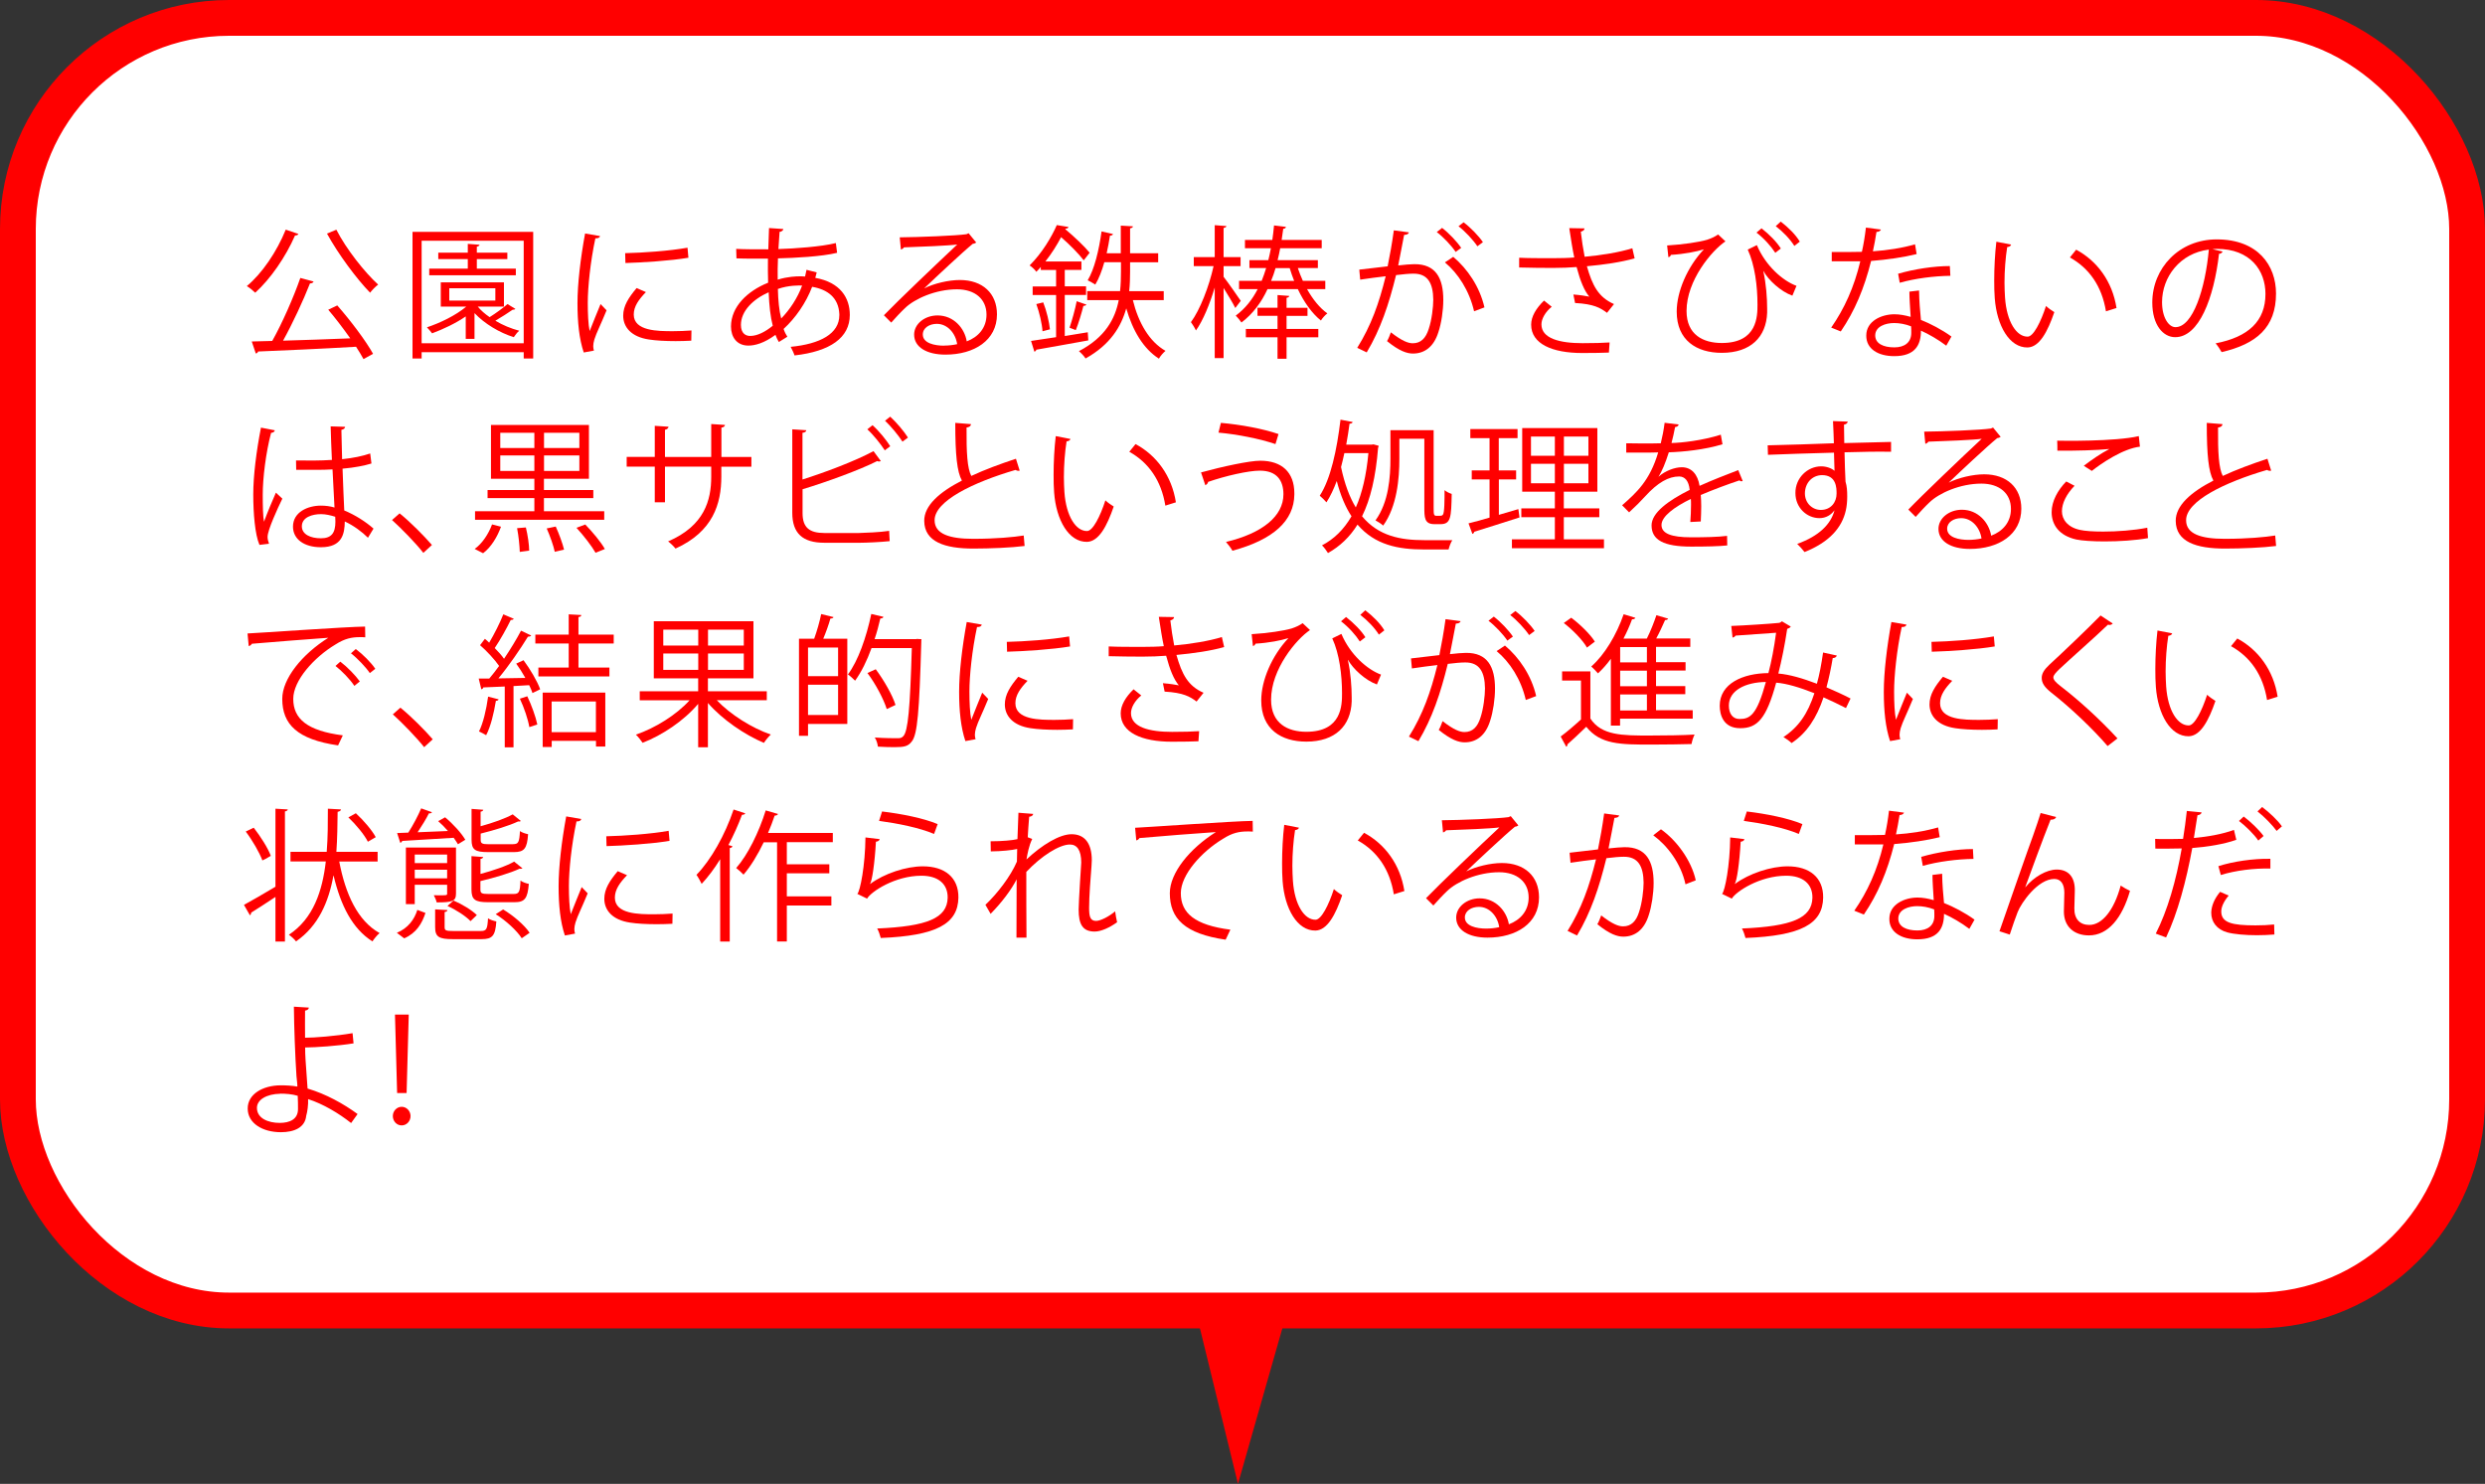 <?xml version="1.0" encoding="UTF-8"?><svg xmlns="http://www.w3.org/2000/svg" width="277.77" height="165.87" viewBox="0 0 277.77 165.87"><rect x="0" y="0" width="277.77" height="165.87" fill="#333333" stroke="none"/><defs><style>.e{fill:red;}.f{fill:#fff;stroke:red;stroke-miterlimit:10;stroke-width:4px;}</style></defs><g id="a"/><g id="b"><g id="c"><g id="d"><g><rect class="f" x="2" y="2" width="273.77" height="144.49" rx="23.6" ry="23.6"/><polygon class="e" points="134.04 148.13 138.38 165.87 143.44 148.13 134.04 148.13"/></g><g><path class="e" d="M33.35,26.16c-.05,.11-.18,.16-.37,.16-1.06,2.42-2.74,4.85-4.45,6.4-.22-.22-.66-.58-.94-.74,1.71-1.42,3.36-3.86,4.35-6.31l1.41,.48Zm1.7,5.31c-.05,.13-.19,.21-.4,.21-.75,1.91-1.94,4.47-3.01,6.4,2.26-.06,4.93-.16,7.51-.26-.77-1.09-1.66-2.26-2.46-3.2l1.01-.48c1.49,1.7,3.19,3.95,4,5.41l-1.07,.59c-.21-.4-.5-.86-.83-1.38-4.02,.24-8.29,.42-10.95,.53-.03,.13-.14,.21-.26,.22l-.45-1.34,2.29-.06c1.12-1.99,2.4-4.91,3.14-7.04l1.49,.4Zm2.55-5.79c1.1,2.16,3.17,4.77,4.67,6.13-.29,.22-.69,.62-.9,.91-1.5-1.54-3.57-4.32-4.82-6.61l1.04-.43Z"/><path class="e" d="M46.11,25.92h13.49v14.15h-1.06v-.7h-11.41v.7h-1.02v-14.15Zm1.02,12.45h11.41v-11.46h-11.41v11.46Zm6.27-4.1c.35,.42,.8,.82,1.33,1.18,.69-.43,1.52-1.04,2-1.46l.88,.54c-.05,.06-.16,.1-.32,.1-.5,.35-1.25,.83-1.92,1.22,.83,.5,1.76,.88,2.67,1.12-.21,.16-.46,.5-.61,.72-1.6-.5-3.28-1.51-4.39-2.69v2.88h-.98v-2.51c-1.12,.77-2.5,1.42-3.76,1.89-.13-.18-.42-.51-.58-.67,1.5-.5,3.22-1.33,4.4-2.32h-2.85v-2.71h7.06v2.71h-2.95Zm4.26-4.24v.74h-9.68v-.74h4.31v-1.07h-3.3v-.72h3.3v-.98l1.31,.1c-.02,.1-.1,.18-.3,.21v.67h3.41v.72h-3.41v1.07h4.37Zm-7.44,2.19v1.38h5.15v-1.38h-5.15Z"/><path class="e" d="M67.08,26.38c-.05,.18-.21,.27-.53,.26-.56,2.61-.85,5.47-.85,7.2,0,1.2,.05,2.42,.21,3.17,.3-.78,.99-2.46,1.22-3.02l.67,.7c-.66,1.62-1.14,2.53-1.36,3.25-.08,.27-.13,.53-.13,.75,0,.18,.03,.34,.08,.5l-1.14,.21c-.51-1.52-.7-3.38-.7-5.51s.34-5.03,.85-7.79l1.68,.29Zm10.2,11.7c-.58,.03-1.17,.05-1.76,.05-1.14,0-2.21-.06-2.98-.18-1.97-.29-2.88-1.38-2.88-2.66,0-1.1,.61-2.03,1.5-3.09l1.04,.45c-.8,.83-1.36,1.6-1.36,2.51,0,1.86,2.72,1.86,4.39,1.86,.67,0,1.39-.03,2.06-.08l-.02,1.14Zm-7.41-9.78c2.06-.05,4.85-.24,6.98-.61l.1,1.12c-1.98,.34-5.2,.54-7.04,.59l-.03-1.1Z"/><path class="e" d="M91.29,30.45c-.05,.21-.1,.42-.16,.61,2.82,.5,3.86,2.26,3.86,4.14,0,2.54-2.18,4.08-6.18,4.53-.06-.22-.29-.7-.43-.96,3.31-.32,5.44-1.47,5.44-3.54v-.11c-.08-1.86-1.33-2.77-3.04-3.06-.69,1.81-1.86,3.49-3.19,4.71,.11,.34,.26,.62,.42,.87l-.95,.59c-.14-.22-.27-.5-.38-.8-1.28,.94-2.3,1.2-3.03,1.2-1.28,0-1.94-.94-1.94-2.13,0-2.21,1.83-3.97,4.15-4.9-.03-.83-.03-1.74-.02-2.69-2.71,0-2.99,0-3.52-.03l-.03-1.06c.82,.05,2.21,.05,3.59,.05,.02-.74,.05-1.63,.08-2.38l1.6,.11c-.02,.16-.18,.29-.42,.32-.05,.59-.08,1.33-.13,1.92,1.75-.05,4.8-.26,6.42-.67l.14,1.09c-1.7,.42-4.79,.58-6.61,.62-.03,.83-.05,1.63-.03,2.38,1.12-.35,2.13-.37,2.4-.37,.24,0,.45,0,.66,.02,.06-.26,.11-.5,.16-.75l1.14,.29Zm-4.91,5.97c-.26-.99-.4-2.26-.46-3.75-1.74,.77-3.1,2.1-3.1,3.65,0,.94,.53,1.26,1.1,1.23,.75-.02,1.62-.45,2.46-1.14Zm3.28-4.5c-.26-.02-1.5-.05-2.71,.38,.03,1.3,.14,2.4,.37,3.3,.96-.98,1.82-2.27,2.34-3.68Z"/><path class="e" d="M103.32,32.23c1.06-.54,2.71-.93,3.97-.93,2.54,0,4.15,1.49,4.15,3.84,0,2.9-2.54,4.5-5.76,4.5-2.08,0-3.5-.83-3.5-2.24,0-1.18,1.17-2.14,2.62-2.14,1.81,0,3.03,1.44,3.26,2.9,1.28-.48,2.21-1.5,2.21-2.99,0-1.73-1.28-2.83-3.3-2.83-2.4,0-4.75,1.07-5.81,2.1-.48,.45-1.1,1.12-1.54,1.62l-.82-.82c1.44-1.5,6.02-5.87,8.2-7.91-.93,.13-4.13,.26-5.96,.32-.05,.11-.21,.21-.34,.24l-.13-1.36c2.16-.02,6.29-.18,7.46-.35l.24-.11,.85,1.04c-.08,.06-.22,.13-.38,.14-1.14,.93-4.18,3.78-5.43,4.98v.02Zm2.21,6.4c.48,0,1.04-.06,1.46-.16-.18-1.23-1.09-2.27-2.27-2.27-.83,0-1.57,.45-1.57,1.19,0,.98,1.33,1.25,2.38,1.25Z"/><path class="e" d="M119.03,37.56c.83-.14,1.7-.27,2.56-.42l.06,.91c-2.14,.4-4.4,.78-5.81,1.04-.02,.11-.11,.19-.22,.22l-.37-1.2,2.8-.42v-4.71h-2.62v-.96h2.62v-1.84h-1.71v-.34c-.16,.19-.32,.37-.5,.54-.16-.24-.51-.56-.75-.71,1.39-1.38,2.45-3.17,3.04-4.51l1.3,.21c-.02,.11-.11,.19-.32,.19l-.03,.06c.99,.83,2.15,1.92,2.72,2.63l-.66,.85c-.53-.7-1.57-1.76-2.53-2.59-.46,.87-1.04,1.81-1.76,2.72h4.03v.94h-1.86v1.84h2.38v.96h-2.38v4.56Zm-2.5-.53c-.05-.82-.34-2.07-.69-3.04l.77-.19c.38,.96,.67,2.21,.75,3.01l-.83,.22Zm4.91-2.98c-.05,.08-.16,.14-.34,.14-.19,.77-.54,1.95-.85,2.71l-.7-.27c.27-.78,.64-2.1,.8-2.96l1.09,.38Zm8.66-.5h-3.47c.62,2.53,1.84,4.64,3.65,5.67-.24,.19-.58,.58-.74,.87-1.75-1.12-2.93-3.14-3.65-5.62-.56,2.03-1.79,4.07-4.55,5.6-.14-.24-.5-.62-.74-.82,2.95-1.54,4.05-3.63,4.45-5.7h-3.52v-1.01h3.67c.08-.75,.1-1.5,.1-2.19v-1.04h-1.86c-.27,.96-.61,1.84-1.01,2.5-.21-.14-.59-.35-.85-.48,.75-1.23,1.26-3.36,1.55-5.46l1.28,.29c-.03,.11-.14,.18-.34,.18-.1,.66-.22,1.31-.37,1.97h1.58v-3.09l1.36,.08c-.02,.11-.1,.19-.32,.22v2.79h3.14v1.01h-3.14v1.04c0,.71-.02,1.44-.1,2.19h3.86v1.01Z"/><path class="e" d="M136.77,30.94c.45,.56,1.63,2.26,1.92,2.69l-.61,.8c-.24-.5-.83-1.47-1.31-2.24v7.84h-.99v-7.89c-.56,1.87-1.31,3.7-2.1,4.8-.13-.29-.38-.69-.56-.93,1.01-1.36,2.03-3.99,2.53-6.26h-2.21v-1.01h2.34v-3.57l1.31,.1c-.02,.1-.11,.18-.32,.21v3.26h1.9v1.01h-1.9v1.18Zm11.36,1.38h-2.03c.64,1.14,1.42,2.11,2.27,2.71-.24,.18-.56,.53-.72,.8-.99-.79-1.89-2.05-2.58-3.51h-3.39c-.67,1.46-1.62,2.75-2.91,3.73-.14-.22-.45-.58-.64-.77,1.06-.78,1.86-1.81,2.45-2.96h-2.08v-.93h2.53c.19-.46,.35-.95,.5-1.43h-1.87v-.88h2.11c.11-.43,.21-.88,.29-1.33h-2.9v-.93h3.06c.08-.54,.14-1.09,.19-1.62l1.33,.16c-.02,.13-.13,.21-.3,.21-.05,.42-.11,.83-.18,1.25h4.48v.93h-4.64c-.08,.45-.18,.88-.29,1.33h4.5v.88h-2.24c.16,.48,.35,.96,.56,1.43h2.51v.93Zm-4.32,2.98v1.47h3.55v.93h-3.55v2.4h-1.01v-2.4h-3.54v-.93h3.54v-1.47h-2.24v-.9h2.24v-1.42l1.31,.1c-.02,.11-.1,.18-.3,.21v1.12h2.34v.9h-2.34Zm-1.23-5.33c-.14,.48-.3,.96-.5,1.43h2.58c-.19-.46-.35-.95-.5-1.43h-1.58Z"/><path class="e" d="M157.48,25.97c-.03,.19-.22,.27-.53,.29-.18,.9-.46,2.45-.66,3.41,.72-.08,1.38-.14,1.78-.14,2.43-.03,3.26,1.58,3.26,3.99,0,1.2-.22,2.62-.54,3.58-.5,1.63-1.52,2.42-2.85,2.42-.66,0-1.52-.27-2.9-1.39,.18-.29,.3-.64,.43-.98,1.28,.99,1.95,1.22,2.45,1.22,.91,0,1.46-.58,1.78-1.6,.34-.99,.51-2.46,.51-3.28-.02-1.82-.61-2.91-2.21-2.9-.48,0-1.14,.06-1.95,.16-.8,3.26-1.74,6.07-3.28,8.64l-1.06-.51c1.55-2.48,2.43-4.96,3.18-8-.82,.1-1.98,.24-2.85,.38l-.1-1.12c.79-.1,2.1-.24,3.17-.37,.24-1.17,.5-2.61,.69-4.02l1.66,.22Zm3.71-.5c.77,.59,1.68,1.55,2.14,2.24l-.62,.45c-.45-.69-1.41-1.7-2.11-2.22l.59-.46Zm3.58,9.32c-.53-2.3-1.79-4.24-3.26-5.46l.93-.62c1.58,1.33,2.96,3.33,3.49,5.65l-1.15,.43Zm-1.17-9.94c.78,.58,1.7,1.54,2.16,2.22l-.62,.46c-.45-.69-1.41-1.71-2.11-2.24l.58-.45Z"/><path class="e" d="M182.71,28.88c-1.46,.42-3.41,.71-5.33,.88,.62,2.18,1.3,3.47,3.03,4.23l-.78,.98c-.74-.56-1.49-.99-3.57-1.1l-.19-.95c.78,.06,1.38,.16,1.78,.24-.56-.67-.99-1.7-1.42-3.31-.72,.06-1.7,.1-2.66,.1-1.04,0-2.74-.02-3.76-.05v-1.09c.96,.05,2.32,.05,3.78,.05,.82,0,1.75-.02,2.38-.08-.19-.87-.37-2.05-.56-3.28l1.71,.03c-.02,.19-.16,.3-.42,.37,.1,.91,.26,1.92,.43,2.8,1.84-.16,3.92-.5,5.33-.95l.26,1.14Zm-2.87,10.53c-.77,.03-1.58,.05-2.98,.05-3.35,0-5.71-1.02-5.71-3.17,0-.91,.56-1.84,1.44-2.69l.86,.69c-.72,.58-1.15,1.36-1.15,1.97,0,1.58,2.05,2.1,4.59,2.1,1.39,0,2.21-.03,3.03-.08l-.08,1.14Z"/><path class="e" d="M186.34,27.44c1.81-.11,3.62-.38,4.48-.64,.54-.18,.86-.34,1.23-.59l.82,.77c-1.52,1.01-4.35,4.37-4.35,7.78,0,2.67,1.87,3.58,3.94,3.58,3.99,0,3.99-3.01,3.99-4.31,0-2.02-.29-4.4-1.09-6.13l1.02-.5c.98,2.32,2.91,4,4.43,4.55l-.46,1.1c-1.28-.45-2.69-1.74-3.23-2.75h-.02c.32,1.44,.43,3.01,.43,4.21v.45c-.1,2.71-1.84,4.48-5.07,4.48-2.8,0-5.04-1.38-5.04-4.61,0-2.21,1.17-4.98,3.04-6.96-.83,.26-2.18,.53-3.68,.62-.05,.13-.14,.24-.29,.26l-.14-1.31Zm12.1,.82c-.45-.7-1.26-1.62-2.1-2.26l.56-.48c.88,.69,1.7,1.52,2.16,2.26l-.62,.48Zm2.13-.77c-.48-.77-1.26-1.58-2.08-2.21l.56-.51c.9,.7,1.66,1.46,2.13,2.24l-.61,.48Z"/><path class="e" d="M210.25,25.66c-.05,.13-.21,.26-.5,.27-.11,.71-.26,1.54-.4,2.16,1.57-.1,3.31-.37,4.71-.78l.18,1.09c-1.49,.37-3.25,.62-5.09,.77-.77,3.07-1.82,5.57-3.39,7.88l-1.07-.43c1.46-2.1,2.56-4.5,3.25-7.41h-3.19v-1.04h1.9c.5,0,1.01-.02,1.47-.02,.19-.85,.34-1.76,.45-2.71l1.68,.22Zm4.26,6.82c.02,1.3,.11,2.18,.21,3.28,1.02,.4,2.35,1.09,3.41,1.86l-.58,1.02c-.88-.67-1.97-1.3-2.83-1.68,0,1.6-.64,2.85-2.99,2.85-1.78,0-3.14-.8-3.12-2.31,0-1.6,1.68-2.37,3.15-2.37,.58,0,1.17,.11,1.81,.29-.06-1.02-.14-2.06-.14-2.82l1.09-.13Zm-.88,4c-.66-.26-1.33-.37-1.91-.37-.96,0-2.1,.38-2.11,1.38,0,.91,.9,1.34,2.14,1.34,1.15,0,1.89-.56,1.89-1.62,0-.26,0-.5-.02-.74Zm4.39-5.65c-1.81,.02-4,.3-5.67,.78l-.18-1.01c1.83-.53,4.03-.86,5.78-.86l.06,1.09Z"/><path class="e" d="M224.79,27.36c-.03,.14-.21,.24-.43,.26-.19,1.2-.3,2.64-.3,3.98,0,.59,.03,1.17,.06,1.68,.19,2.72,1.3,4.37,2.53,4.35,.64,0,1.47-1.63,2.05-3.43,.22,.22,.66,.53,.93,.69-.74,2.16-1.66,3.92-2.99,3.95-2.03,.03-3.44-2.43-3.67-5.51-.05-.61-.06-1.28-.06-2,0-1.41,.08-2.95,.24-4.31l1.65,.32Zm10.61,7.44c-.45-2.8-1.87-4.82-4.03-6.02l.7-.87c2.34,1.25,4.05,3.55,4.51,6.52l-1.18,.37Z"/><path class="e" d="M248.44,28.11c-.06,.14-.19,.26-.4,.26-.58,4.98-2.24,9.32-4.9,9.32-1.34,0-2.56-1.34-2.56-3.87,0-3.84,2.99-7.06,7.2-7.06,4.63,0,6.63,2.93,6.63,6.05,0,3.81-2.21,5.65-6.08,6.55-.14-.26-.42-.69-.67-.98,3.68-.71,5.57-2.5,5.57-5.52,0-2.64-1.7-5.04-5.44-5.04-.16,0-.34,.02-.48,.03l1.14,.27Zm-1.54-.21c-3.23,.4-5.23,3.07-5.23,5.88,0,1.71,.74,2.79,1.5,2.79,1.94,0,3.33-4.27,3.73-8.66Z"/><path class="e" d="M29,60.9c-.5-1.15-.69-3.54-.69-5.63s.34-4.8,.86-7.47l1.55,.3c-.03,.16-.19,.27-.42,.29-.58,2.19-.93,5.04-.93,6.9,0,1.22,.02,2.43,.14,3.03,.35-.96,.99-2.5,1.33-3.25l.72,.67c-.53,1.09-1.65,3.52-1.65,4.27,0,.22,.05,.46,.16,.77l-1.09,.13Zm4.07-9.43c1.34,.02,2.69,.03,4.03-.06-.06-1.38-.11-2.56-.14-3.75l1.62,.05c-.02,.16-.16,.29-.42,.34,.02,1.02,.05,2.06,.08,3.28,1.26-.13,2.29-.35,3.14-.64l.14,1.12c-.77,.24-1.87,.46-3.23,.58,.06,1.78,.14,3.65,.19,4.67,1.22,.5,2.43,1.28,3.27,2.03l-.62,1.02c-.66-.66-1.6-1.36-2.59-1.82-.02,1.36-.27,2.88-2.67,2.88-1.87,0-3.12-.9-3.12-2.3,0-1.63,1.65-2.35,3.12-2.35,.5,0,1.02,.06,1.52,.21-.05-1.01-.14-2.69-.22-4.26-.5,.03-1.17,.05-1.63,.05h-2.43l-.02-1.04Zm4.39,6.29c-.51-.16-1.06-.29-1.58-.29-.98,0-2.14,.35-2.14,1.36,0,.9,.96,1.34,2.13,1.34s1.62-.58,1.62-1.86l-.02-.56Z"/><path class="e" d="M44.66,57.38c1.18,.94,2.75,2.53,3.62,3.54l-.96,.88c-.8-1.03-2.43-2.71-3.5-3.67l.85-.75Z"/><path class="e" d="M56,58.88c-.4,1.11-1.1,2.29-2,2.96l-.94-.48c.83-.59,1.55-1.67,1.94-2.74l1.01,.26Zm11.54-1.73v.95h-14.44v-.95h6.63v-1.47h-5.23v-.9h5.23v-1.26h-4.85v-6.02h10.95v6.02h-5.03v1.26h5.52v.9h-5.52v1.47h6.74Zm-11.62-8.77v1.7h3.81v-1.7h-3.81Zm0,4.26h3.81v-1.73h-3.81v1.73Zm2.18,9.06c-.02-.67-.13-1.79-.3-2.66l.98-.08c.21,.85,.37,1.95,.37,2.59l-1.04,.14Zm6.66-11.62v-1.7h-3.95v1.7h3.95Zm0,2.56v-1.73h-3.95v1.73h3.95Zm-2.75,9.04c-.14-.67-.53-1.78-.9-2.61l1.01-.21c.37,.82,.77,1.9,.93,2.58l-1.04,.24Zm4.56,.11c-.42-.74-1.33-1.92-2.13-2.79l.98-.37c.8,.82,1.76,1.97,2.19,2.74l-1.04,.42Z"/><path class="e" d="M83.98,52.17h-3.35v1.1c0,3.06-.94,6.16-5.12,8.05-.21-.26-.54-.58-.83-.8,4.07-1.76,4.82-4.61,4.82-7.24v-1.12h-5.17v3.99h-1.14v-3.99h-3.14v-1.09h3.14v-3.47l1.54,.1c-.02,.16-.16,.3-.4,.34v3.04h5.17v-3.68l1.54,.1c-.02,.14-.14,.27-.4,.3v3.28h3.35v1.09Z"/><path class="e" d="M96.03,59.58c.64-.02,2.35-.08,3.36-.24,.02,.35,.03,.8,.06,1.15-1.06,.11-2.66,.18-3.31,.18h-4c-2.42,0-3.58-1.06-3.58-3.35v-9.33l1.57,.1c-.03,.16-.14,.26-.43,.29v5.22c2.45-.77,5.86-2.05,7.94-3.17l.82,1.11s-.13,.05-.19,.05c-.08,0-.14-.02-.22-.05-1.94,.98-5.59,2.32-8.34,3.15v2.67c0,1.62,.78,2.22,2.43,2.22h3.91Zm1.5-12.05c.74,.66,1.54,1.65,1.98,2.35l-.61,.46c-.45-.7-1.28-1.74-1.95-2.35l.58-.46Zm1.97-.96c.72,.66,1.54,1.63,1.99,2.34l-.61,.46c-.45-.7-1.3-1.73-1.95-2.34l.58-.46Z"/><path class="e" d="M113.98,52.61s-.08,.02-.13,.02c-.11,0-.24-.03-.34-.1-4.75,1.39-9.06,3.49-9.04,5.63,0,1.54,1.7,2.07,4.29,2.07s4.55-.19,5.67-.37l.1,1.17c-1.47,.19-3.86,.29-5.73,.29-3.17,0-5.47-.74-5.49-3.09-.02-1.71,1.7-3.22,4.21-4.51-.54-.98-.74-2.83-.74-6.45l1.76,.14c-.02,.21-.18,.34-.5,.38-.02,2.8,.08,4.55,.53,5.41,1.5-.7,3.23-1.34,4.99-1.92l.42,1.33Z"/><path class="e" d="M119.65,49.08c-.03,.14-.21,.24-.43,.26-.19,1.2-.3,2.64-.3,3.99,0,.59,.03,1.17,.06,1.68,.19,2.72,1.3,4.37,2.53,4.35,.64,0,1.47-1.63,2.05-3.43,.22,.22,.66,.53,.93,.69-.74,2.16-1.66,3.92-2.99,3.95-2.03,.03-3.44-2.43-3.67-5.51-.05-.61-.06-1.28-.06-2,0-1.41,.08-2.95,.24-4.31l1.65,.32Zm10.61,7.44c-.45-2.8-1.87-4.82-4.03-6.02l.7-.86c2.34,1.25,4.05,3.55,4.51,6.51l-1.18,.37Z"/><path class="e" d="M134.24,52.81c2.4-.66,5.43-1.31,6.63-1.31,2.4,0,3.81,1.28,3.81,3.65v.13c-.03,2.91-2.32,5.04-6.92,6.28-.14-.27-.48-.71-.72-.98,4.1-.98,6.42-2.9,6.42-5.33,0-1.54-.74-2.64-2.64-2.64-1.28,0-3.83,.58-5.79,1.26,.02,.13-.14,.29-.3,.37l-.48-1.43Zm2.24-5.54c2.19,.19,4.72,.66,6.43,1.25l-.34,1.12c-1.7-.58-4.29-1.1-6.37-1.28l.27-1.09Z"/><path class="e" d="M154.1,49.84c0,.08-.03,.16-.06,.22-.26,3.26-.85,5.75-1.79,7.65,1.84,2.22,4.31,2.67,6.95,2.67h3.14c-.18,.26-.35,.75-.42,1.04h-2.77c-2.87,0-5.47-.51-7.41-2.78-.86,1.39-1.97,2.43-3.3,3.18-.16-.26-.45-.66-.67-.86,1.33-.69,2.43-1.75,3.3-3.25-.67-1.02-1.22-2.3-1.65-3.94-.34,.91-.72,1.71-1.15,2.38-.16-.19-.53-.56-.75-.74,1.22-1.86,1.92-5.14,2.32-8.5l1.36,.26c-.05,.13-.14,.19-.35,.19-.11,.78-.22,1.57-.37,2.34h2.85l.19-.03,.59,.16Zm-3.83,.82c-.11,.53-.24,1.04-.37,1.55,.4,1.9,.96,3.38,1.65,4.51,.71-1.58,1.18-3.6,1.41-6.07h-2.69Zm6.15-1.63v2.26c0,2.19-.26,5.31-1.81,7.46-.19-.18-.62-.46-.86-.58,1.49-2.05,1.67-4.87,1.67-6.9v-3.18h4.83v8.66c0,.79,.02,.91,.34,.91,.54,0,.61,0,.69-.13,.19-.16,.19-1.75,.19-2.74,.21,.18,.53,.34,.8,.42-.05,2.64-.1,3.38-1.25,3.38h-.69c-1.12,0-1.12-.75-1.12-1.95v-7.6h-2.79Z"/><path class="e" d="M167.54,53.58v3.97l2.18-.64c.02,.1,.03,.19,.13,.93-1.86,.59-3.83,1.23-5.06,1.6-.02,.13-.11,.21-.21,.24l-.43-1.18c.66-.16,1.46-.38,2.35-.64v-4.27h-1.99v-1.01h1.99v-3.6h-2.15v-1.02h5.28v1.02h-2.1v3.6h1.94v1.01h-1.94Zm7.27,6.71h4.48v.99h-10.29v-.99h4.8v-2.48h-3.75v-.98h3.75v-1.87h-3.65v-7.11h8.4v7.11h-3.75v1.87h3.97v.98h-3.97v2.48Zm-3.68-11.49v2.15h2.67v-2.15h-2.67Zm0,5.22h2.67v-2.18h-2.67v2.18Zm6.42-3.07v-2.15h-2.74v2.15h2.74Zm0,3.07v-2.18h-2.74v2.18h2.74Z"/><path class="e" d="M194.77,53.77s-.06,.03-.1,.03c-.1,0-.18-.05-.24-.1-1.22,.4-2.99,1.06-4.32,1.63,.03,.37,.05,.79,.05,1.25,0,.51-.02,1.09-.05,1.71l-1.17,.06c.05-.58,.08-1.31,.08-1.94,0-.24,0-.46-.02-.64-1.81,.88-3.28,1.95-3.28,2.91s1.1,1.38,3.31,1.38c1.55,0,2.99-.03,4.02-.16l.02,1.07c-.94,.1-2.38,.13-4.03,.13-3.07,0-4.43-.74-4.43-2.37,0-1.41,1.86-2.77,4.26-3.97-.1-1.01-.54-1.5-1.18-1.5-1.17,0-2.38,.66-3.83,2.26-.45,.5-1.07,1.12-1.76,1.75l-.78-.79c1.6-1.41,3.1-2.75,4.03-5.91l-.9,.02h-2.67v-1.04c.98,.02,2.11,.02,2.77,.02l1.09-.02c.18-.74,.32-1.43,.43-2.29l1.57,.19c-.03,.16-.16,.26-.4,.29-.11,.64-.26,1.2-.4,1.78,1.09-.02,3.43-.27,5.51-.93l.19,1.07c-2,.62-4.42,.85-6,.9-.38,1.2-.78,2.16-1.15,2.71h.02c.7-.62,1.76-1.04,2.58-1.04,1.09,0,1.78,.79,1.99,2.08,1.34-.61,3.04-1.27,4.32-1.76l.5,1.22Z"/><path class="e" d="M204.99,49.57c-.02-.35-.06-2.1-.1-2.5l1.65,.06c-.02,.13-.13,.29-.42,.34,0,.19,0,.38,.03,2.06,1.97-.06,4.03-.11,5.23-.13v1.1c-1.36-.03-3.3,0-5.2,.06,.03,1.25,.06,2.4,.11,3.28,.16,.53,.19,1.01,.19,1.68,0,.51-.05,1.1-.16,1.55-.42,1.87-1.79,3.52-4.61,4.64-.21-.27-.56-.67-.82-.91,2.45-.88,3.76-2.21,4.16-3.73h-.02c-.34,.48-.93,.85-1.65,.85-1.42,0-2.69-1.17-2.69-2.8-.02-1.7,1.36-2.99,2.88-2.99,.58,0,1.17,.21,1.49,.5,0-.27-.03-1.34-.06-2.03-1.67,.03-6.72,.21-7.38,.24l-.03-1.06,3.65-.1,3.73-.13Zm.3,5.62c0-.62,0-2.08-1.63-2.08-1.1,.02-1.89,.86-1.91,2.03,0,1.12,.85,1.86,1.78,1.86,1.14,0,1.76-.88,1.76-1.81Z"/><path class="e" d="M217.82,53.95c1.06-.54,2.71-.93,3.97-.93,2.54,0,4.15,1.49,4.15,3.84,0,2.9-2.54,4.5-5.76,4.5-2.08,0-3.5-.83-3.5-2.24,0-1.18,1.17-2.14,2.62-2.14,1.81,0,3.03,1.44,3.27,2.9,1.28-.48,2.21-1.5,2.21-2.99,0-1.73-1.28-2.83-3.3-2.83-2.4,0-4.75,1.07-5.81,2.1-.48,.45-1.1,1.12-1.54,1.62l-.82-.82c1.44-1.51,6.02-5.88,8.2-7.91-.93,.13-4.13,.26-5.96,.32-.05,.11-.21,.21-.34,.24l-.13-1.36c2.16-.02,6.29-.18,7.46-.35l.24-.11,.85,1.04c-.08,.06-.22,.13-.38,.14-1.14,.93-4.18,3.78-5.43,4.98v.02Zm2.21,6.4c.48,0,1.04-.06,1.46-.16-.18-1.23-1.09-2.27-2.27-2.27-.83,0-1.57,.45-1.57,1.18,0,.98,1.33,1.25,2.38,1.25Z"/><path class="e" d="M240.11,60.15c-1.41,.26-3.26,.37-4.87,.37-1.34,0-2.51-.08-3.14-.21-1.94-.43-2.77-1.65-2.77-3.06,0-1.23,.69-2.47,1.63-3.43l.93,.48c-.9,.93-1.41,1.95-1.41,2.85s.62,1.78,2,2.08c.56,.13,1.5,.19,2.61,.19,1.55,0,3.41-.13,4.93-.43l.08,1.15Zm-7.19-8.08c.83-.64,1.97-1.42,2.83-1.86v-.02c-1.22,.14-4,.21-5.78,.19,0-.3,0-.83-.02-1.12,.35,.02,6.5,.11,9.12-.51l.13,1.18c-1.91,.22-4.35,1.89-5.38,2.71l-.91-.58Z"/><path class="e" d="M253.87,52.61s-.08,.02-.13,.02c-.11,0-.24-.03-.34-.1-4.75,1.39-9.06,3.49-9.04,5.63,0,1.54,1.7,2.07,4.29,2.07s4.55-.19,5.67-.37l.1,1.17c-1.47,.19-3.86,.29-5.73,.29-3.17,0-5.47-.74-5.49-3.09-.02-1.71,1.7-3.22,4.21-4.51-.54-.98-.74-2.83-.74-6.45l1.76,.14c-.02,.21-.18,.34-.5,.38-.02,2.8,.08,4.55,.53,5.41,1.5-.7,3.23-1.34,4.99-1.92l.42,1.33Z"/><path class="e" d="M27.67,70.81c1.2-.05,11.06-.75,13.14-.77l.02,1.2c-.21-.02-.4-.02-.59-.02-.93,0-1.71,.16-2.74,.82-2.4,1.44-4.72,4.02-4.72,6.08,0,2.24,1.57,3.57,5.54,4.08l-.53,1.12c-4.55-.66-6.24-2.35-6.24-5.2,0-2.26,2.22-4.99,5.15-6.83-1.76,.13-6.48,.48-8.55,.67-.05,.13-.22,.24-.35,.26l-.13-1.41Zm10.37,3.15c.77,.58,1.68,1.52,2.18,2.21l-.61,.5c-.45-.7-1.42-1.7-2.11-2.23l.54-.48Zm1.73-1.41c.78,.58,1.71,1.51,2.18,2.21l-.61,.48c-.43-.64-1.36-1.63-2.11-2.21l.54-.48Z"/><path class="e" d="M44.75,79.1c1.18,.95,2.75,2.53,3.62,3.54l-.96,.88c-.8-1.02-2.43-2.71-3.5-3.67l.85-.75Z"/><path class="e" d="M58.71,75.76c-.3-.54-.66-1.1-1.01-1.58l.82-.38c.75,1.01,1.55,2.37,1.86,3.25l-.86,.42c-.08-.26-.21-.56-.37-.88l-1.75,.1v6.85h-.98v-6.8c-.91,.03-1.74,.08-2.4,.1-.02,.13-.11,.18-.22,.21l-.29-1.2h1.18c.35-.42,.74-.9,1.1-1.41-.5-.72-1.36-1.65-2.13-2.32l.54-.71c.16,.13,.32,.27,.48,.43,.56-.94,1.22-2.24,1.58-3.17l1.17,.5c-.06,.1-.16,.13-.34,.13-.45,.93-1.18,2.24-1.79,3.14,.42,.42,.78,.83,1.04,1.2,.72-1.07,1.41-2.21,1.9-3.14l1.14,.54c-.06,.08-.19,.13-.37,.13-.83,1.36-2.14,3.27-3.3,4.66l2.98-.05Zm-2.98,2.42c-.03,.1-.13,.16-.3,.16-.22,1.36-.59,2.9-1.09,3.84-.21-.14-.56-.3-.8-.42,.46-.9,.82-2.43,1.02-3.89l1.17,.3Zm3.44,3.11c-.14-.87-.59-2.19-1.06-3.19l.83-.27c.48,1.01,.94,2.29,1.12,3.15l-.9,.3Zm9.43-9.36h-3.94v2.69h3.46v.99h-7.94v-.99h3.39v-2.69h-3.73v-.99h3.73v-2.27l1.41,.08c-.02,.13-.11,.21-.32,.22v1.97h3.94v.99Zm-7.94,11.57v-6.08h7v6.03h-1.04v-.64h-4.95v.69h-1.01Zm5.95-5.09h-4.95v3.43h4.95v-3.43Z"/><path class="e" d="M85.71,78.27h-5.59c1.52,1.6,3.92,3.11,6.04,3.84-.24,.22-.59,.64-.77,.93-2.14-.9-4.66-2.61-6.26-4.46v4.95h-1.09v-4.85c-1.57,1.87-4.02,3.51-6.21,4.35-.18-.27-.51-.69-.75-.91,2.16-.74,4.53-2.21,6-3.84h-5.57v-1.01h6.53v-1.44h-4.96v-6.39h11.14v6.39h-5.09v1.44h6.58v1.01Zm-11.57-7.89v1.78h3.91v-1.78h-3.91Zm0,4.5h3.91v-1.83h-3.91v1.83Zm9-2.72v-1.78h-4v1.78h4Zm0,2.72v-1.83h-4v1.83h4Z"/><path class="e" d="M91.01,71.39c.3-.82,.62-1.94,.78-2.75l1.38,.34c-.05,.11-.14,.16-.35,.16-.18,.66-.5,1.55-.8,2.26h2.69v9.52h-4.39v1.33h-1.01v-10.85h1.7Zm2.67,4.19v-3.2h-3.36v3.2h3.36Zm-3.36,4.34h3.36v-3.38h-3.36v3.38Zm12.12-8.5l.56,.03c-.02,.08-.02,.24-.02,.35-.22,7.75-.43,10.31-1.06,11.08-.4,.54-.83,.64-1.95,.64-.53,0-1.18-.02-1.84-.06-.03-.3-.16-.75-.35-1.02,1.14,.08,2.16,.08,2.61,.08,.26,0,.43-.06,.59-.24,.51-.56,.75-3.06,.94-9.84h-4.5c-.51,1.41-1.14,2.69-1.84,3.65-.18-.19-.56-.54-.8-.7,1.14-1.52,2.06-4.15,2.61-6.76l1.36,.32c-.05,.14-.18,.19-.35,.18-.18,.77-.38,1.55-.64,2.31h4.67Zm-4.55,3.39c.93,1.25,1.87,2.9,2.21,3.99l-.98,.46c-.34-1.09-1.23-2.79-2.16-4.03l.93-.42Z"/><path class="e" d="M109.74,69.83c-.05,.18-.21,.27-.53,.26-.56,2.61-.85,5.47-.85,7.2,0,1.2,.05,2.42,.21,3.17,.3-.79,.99-2.46,1.22-3.03l.67,.7c-.66,1.62-1.14,2.53-1.36,3.25-.08,.27-.13,.53-.13,.75,0,.18,.03,.34,.08,.5l-1.14,.21c-.51-1.52-.7-3.38-.7-5.51s.34-5.03,.85-7.8l1.68,.29Zm10.2,11.7c-.58,.03-1.17,.05-1.76,.05-1.14,0-2.21-.06-2.98-.18-1.97-.29-2.88-1.38-2.88-2.66,0-1.1,.61-2.03,1.5-3.09l1.04,.45c-.8,.83-1.36,1.6-1.36,2.51,0,1.86,2.72,1.86,4.39,1.86,.67,0,1.39-.03,2.06-.08l-.02,1.14Zm-7.41-9.78c2.06-.05,4.85-.24,6.98-.61l.1,1.12c-1.98,.34-5.2,.54-7.04,.59l-.03-1.1Z"/><path class="e" d="M136.83,72.33c-1.46,.42-3.41,.7-5.33,.88,.62,2.18,1.3,3.47,3.03,4.23l-.78,.98c-.74-.56-1.49-.99-3.57-1.11l-.19-.94c.78,.06,1.38,.16,1.78,.24-.56-.67-.99-1.7-1.42-3.31-.72,.06-1.7,.1-2.66,.1-1.04,0-2.74-.02-3.76-.05v-1.09c.96,.05,2.32,.05,3.78,.05,.82,0,1.75-.02,2.38-.08-.19-.86-.37-2.05-.56-3.28l1.71,.03c-.02,.19-.16,.3-.42,.37,.1,.91,.26,1.92,.43,2.8,1.84-.16,3.92-.5,5.33-.94l.26,1.14Zm-2.87,10.53c-.77,.03-1.58,.05-2.98,.05-3.35,0-5.71-1.03-5.71-3.17,0-.91,.56-1.84,1.44-2.69l.86,.69c-.72,.58-1.15,1.36-1.15,1.97,0,1.58,2.05,2.1,4.59,2.1,1.39,0,2.21-.03,3.03-.08l-.08,1.14Z"/><path class="e" d="M139.9,70.89c1.81-.11,3.62-.38,4.48-.64,.54-.18,.86-.34,1.23-.59l.82,.77c-1.52,1.01-4.35,4.37-4.35,7.78,0,2.67,1.87,3.59,3.94,3.59,3.99,0,3.99-3.01,3.99-4.31,0-2.02-.29-4.4-1.09-6.13l1.02-.5c.98,2.32,2.91,4,4.43,4.55l-.46,1.1c-1.28-.45-2.69-1.75-3.23-2.75h-.02c.32,1.44,.43,3.01,.43,4.21v.45c-.1,2.71-1.84,4.48-5.07,4.48-2.8,0-5.04-1.38-5.04-4.61,0-2.21,1.17-4.98,3.04-6.96-.83,.26-2.18,.53-3.68,.62-.05,.13-.14,.24-.29,.26l-.14-1.31Zm12.1,.82c-.45-.71-1.26-1.62-2.1-2.26l.56-.48c.88,.69,1.7,1.52,2.16,2.26l-.62,.48Zm2.13-.77c-.48-.77-1.26-1.58-2.08-2.21l.56-.51c.9,.7,1.66,1.46,2.13,2.24l-.61,.48Z"/><path class="e" d="M163.26,69.42c-.03,.19-.22,.27-.53,.29-.18,.9-.46,2.45-.66,3.41,.72-.08,1.38-.14,1.78-.14,2.43-.03,3.26,1.58,3.26,3.99,0,1.2-.22,2.62-.54,3.59-.5,1.63-1.52,2.42-2.85,2.42-.66,0-1.52-.27-2.9-1.39,.18-.29,.3-.64,.43-.98,1.28,.99,1.95,1.22,2.45,1.22,.91,0,1.46-.58,1.78-1.6,.34-.99,.51-2.47,.51-3.28-.02-1.83-.61-2.91-2.21-2.9-.48,0-1.14,.06-1.95,.16-.8,3.27-1.74,6.07-3.28,8.64l-1.06-.51c1.55-2.48,2.43-4.96,3.18-8-.82,.1-1.98,.24-2.85,.38l-.1-1.12c.79-.1,2.1-.24,3.17-.37,.24-1.17,.5-2.61,.69-4.02l1.66,.22Zm3.71-.5c.77,.59,1.68,1.55,2.14,2.24l-.62,.45c-.45-.69-1.41-1.7-2.11-2.22l.59-.46Zm3.58,9.32c-.53-2.31-1.79-4.24-3.26-5.46l.93-.62c1.58,1.33,2.96,3.33,3.49,5.65l-1.15,.43Zm-1.17-9.94c.78,.58,1.7,1.54,2.16,2.23l-.62,.46c-.45-.69-1.41-1.71-2.11-2.24l.58-.45Z"/><path class="e" d="M177.77,75.05v5.27c1.25,1.9,3.58,1.9,6.59,1.9,1.76,0,3.81-.03,5.06-.11-.13,.24-.3,.74-.34,1.06-1.1,.03-2.87,.06-4.45,.06-3.52,0-5.73,0-7.32-1.99-.74,.72-1.49,1.43-2.11,1.97,.02,.13-.02,.19-.13,.26l-.62-1.14c.69-.51,1.52-1.22,2.27-1.91v-4.35h-2.11v-1.02h3.15Zm-2.14-6c1.01,.75,2.14,1.87,2.64,2.67l-.88,.67c-.46-.82-1.58-1.97-2.59-2.75l.83-.59Zm4.43,12.1v-7.51c-.45,.62-.94,1.17-1.44,1.63-.18-.21-.53-.58-.75-.77,1.47-1.28,2.82-3.52,3.62-5.84l1.31,.4c-.05,.11-.18,.18-.37,.16-.27,.74-.59,1.46-.96,2.16h2.61c.4-.78,.82-1.86,1.07-2.61l1.31,.38c-.03,.1-.16,.16-.34,.16-.26,.59-.62,1.39-.99,2.06h3.81v.94h-3.83v1.71h3.3v.93h-3.3v1.74h3.27v.91h-3.27v1.79h4.1v.94h-8.12v.78h-1.04Zm4.03-7.11v-1.71h-2.99v1.71h2.99Zm0,2.67v-1.74h-2.99v1.74h2.99Zm0,2.71v-1.79h-2.99v1.79h2.99Z"/><path class="e" d="M205.32,73.27c-.05,.18-.22,.29-.46,.29-.18,1.1-.43,2.27-.7,3.27,.86,.37,1.78,.78,2.69,1.25l-.51,1.07c-.86-.43-1.7-.85-2.51-1.2-.77,2.3-1.87,3.99-3.57,5.11-.22-.22-.62-.5-.91-.67,1.68-1.1,2.72-2.61,3.46-4.9-1.62-.64-3.09-1.09-4.27-1.18-1.1,4.03-2.1,5.09-4.02,5.09s-2.29-1.54-2.29-2.51c0-2.48,2.58-3.63,5.44-3.65,.34-1.28,.64-2.85,.86-4.51-.75,.06-3.31,.24-4.53,.32-.06,.11-.19,.19-.34,.22l-.14-1.3c1.38-.05,4.35-.24,5.31-.34,.18-.02,.24-.1,.35-.18l.99,.59c-.08,.13-.21,.19-.4,.26-.26,1.78-.64,3.62-.99,4.99,1.23,.1,2.71,.53,4.31,1.14,.27-.96,.51-2.19,.69-3.49l1.55,.34Zm-7.92,2.96c-2.31,.03-4.15,.95-4.15,2.64,0,.9,.43,1.5,1.18,1.5,1.17,0,1.94-.4,2.96-4.15Z"/><path class="e" d="M213.1,69.83c-.05,.18-.21,.27-.53,.26-.56,2.61-.85,5.47-.85,7.2,0,1.2,.05,2.42,.21,3.17,.3-.79,.99-2.46,1.22-3.03l.67,.7c-.66,1.62-1.14,2.53-1.36,3.25-.08,.27-.13,.53-.13,.75,0,.18,.03,.34,.08,.5l-1.14,.21c-.51-1.52-.7-3.38-.7-5.51s.34-5.03,.85-7.8l1.68,.29Zm10.2,11.7c-.58,.03-1.17,.05-1.76,.05-1.14,0-2.21-.06-2.98-.18-1.97-.29-2.88-1.38-2.88-2.66,0-1.1,.61-2.03,1.5-3.09l1.04,.45c-.8,.83-1.36,1.6-1.36,2.51,0,1.86,2.72,1.86,4.39,1.86,.67,0,1.39-.03,2.06-.08l-.02,1.14Zm-7.41-9.78c2.06-.05,4.85-.24,6.98-.61l.1,1.12c-1.98,.34-5.2,.54-7.04,.59l-.03-1.1Z"/><path class="e" d="M235.58,83.39c-1.62-1.89-4.11-4.26-6.27-5.95-.8-.64-1.09-1.09-1.09-1.67,0-.46,.26-.91,.85-1.46,1.46-1.34,4.19-3.94,5.73-5.51l1.36,.9s-.14,.16-.35,.16c-.06,0-.13-.02-.19-.03-1.6,1.54-4.1,3.71-5.41,4.95-.38,.37-.69,.69-.69,.94,0,.27,.29,.59,.85,1.01,2.11,1.63,4.37,3.7,6.32,5.81l-1.1,.85Z"/><path class="e" d="M242.8,70.81c-.03,.14-.21,.24-.43,.26-.19,1.2-.3,2.64-.3,3.99,0,.59,.03,1.17,.06,1.68,.19,2.72,1.3,4.37,2.53,4.35,.64,0,1.47-1.63,2.05-3.43,.22,.22,.66,.53,.93,.69-.74,2.16-1.66,3.92-2.99,3.95-2.03,.03-3.44-2.43-3.67-5.51-.05-.61-.06-1.28-.06-2,0-1.41,.08-2.95,.24-4.31l1.65,.32Zm10.61,7.44c-.45-2.8-1.87-4.82-4.03-6.02l.7-.86c2.34,1.25,4.05,3.55,4.51,6.51l-1.18,.37Z"/><path class="e" d="M27.27,101.15c.88-.48,2.21-1.25,3.52-2.03v-8.72l1.38,.08c-.02,.11-.11,.19-.32,.22v14.55h-1.06v-4.99c-1.01,.67-2.02,1.33-2.72,1.76,.02,.11-.05,.22-.13,.3l-.67-1.17Zm1.09-8.63c.77,.99,1.6,2.29,1.91,3.15-.48,.3-.72,.4-.94,.51-.32-.86-1.1-2.22-1.86-3.23l.9-.43Zm13.85,3.78h-4.29c.69,3.63,2.05,6.63,4.51,8-.27,.22-.61,.64-.8,.93-2.24-1.41-3.55-4.02-4.34-7.35h-.02c-.53,2.93-1.68,5.63-4.18,7.35-.18-.24-.53-.56-.8-.74,2.74-1.81,3.75-4.9,4.13-8.2h-3.95v-1.07h4.05c.13-1.63,.13-3.28,.13-4.82l1.47,.08c-.02,.14-.14,.22-.38,.27-.02,1.41-.03,2.93-.14,4.47h4.61v1.07Zm-2.43-5.39c.86,.79,1.81,1.9,2.22,2.67l-.88,.51c-.38-.77-1.33-1.92-2.18-2.72l.83-.46Z"/><path class="e" d="M47.56,102.04c-.38,1.18-1.02,2.26-2.38,2.85l-.82-.62c1.22-.5,1.95-1.46,2.29-2.56l.91,.34Zm3.63-7.67c-.13-.22-.29-.46-.48-.72-2.16,.14-4.35,.27-5.75,.35-.03,.11-.13,.19-.22,.21l-.35-1.09,1.25-.05c.51-.79,1.1-1.91,1.44-2.71l1.2,.43c-.03,.1-.14,.13-.34,.13-.3,.61-.8,1.42-1.26,2.11l3.39-.14c-.34-.4-.72-.78-1.09-1.1l.77-.43c.88,.72,1.84,1.78,2.26,2.51l-.82,.5Zm-.22,.37v5.14c0,.88-.42,.99-2.16,.99-.05-.26-.21-.58-.32-.8,1.49,.03,1.49,.02,1.49-.19v-.98h-3.62v2.16h-.99v-6.32h5.6Zm-.99,.78h-3.62v.96h3.62v-.96Zm-3.62,2.66h3.62v-.96h-3.62v.96Zm3.34,5.46c0,.37,.14,.43,.99,.43h3.01c.67,0,.78-.16,.85-1.42,.22,.16,.64,.29,.93,.35-.11,1.62-.45,1.98-1.66,1.98h-3.19c-1.58,0-1.99-.26-1.99-1.34v-1.99l1.38,.08c-.02,.11-.11,.19-.32,.22v1.68Zm2.9-.67c-.53-.56-1.63-1.28-2.58-1.7l.67-.61c.94,.4,2.05,1.07,2.61,1.63l-.7,.67Zm4.75-8.61c.59,0,.7-.19,.77-1.46,.22,.16,.62,.29,.91,.35-.11,1.6-.43,2-1.58,2h-2.9c-1.46,0-1.84-.27-1.84-1.39v-3.44l1.31,.1c-.02,.1-.1,.18-.3,.21v1.63c1.36-.37,2.77-.87,3.59-1.33l.91,.74c-.08,.06-.19,.08-.3,.05-1.01,.48-2.67,.98-4.19,1.36v.69c0,.4,.13,.5,.9,.5h2.74Zm.06,5.57c.61,0,.72-.21,.77-1.5,.24,.18,.64,.32,.93,.37-.13,1.63-.45,2.05-1.6,2.05h-2.95c-1.47,0-1.86-.29-1.86-1.42v-3.73l1.31,.1c-.02,.1-.1,.18-.3,.21v1.68c1.41-.38,2.91-.88,3.76-1.38l.93,.75s-.1,.06-.18,.06c-.03,0-.08,0-.13-.02-1.06,.5-2.8,1.01-4.39,1.39v.93c0,.43,.13,.51,.91,.51h2.79Zm.91,4.95c-.54-.85-1.76-1.97-2.91-2.69l.83-.53c1.15,.69,2.4,1.76,2.96,2.61l-.88,.61Z"/><path class="e" d="M64.97,91.56c-.05,.18-.21,.27-.53,.26-.56,2.61-.85,5.47-.85,7.2,0,1.2,.05,2.42,.21,3.17,.3-.79,.99-2.46,1.22-3.03l.67,.7c-.66,1.62-1.14,2.53-1.36,3.25-.08,.27-.13,.53-.13,.75,0,.18,.03,.34,.08,.5l-1.14,.21c-.51-1.52-.7-3.38-.7-5.51s.34-5.03,.85-7.8l1.68,.29Zm10.2,11.7c-.58,.03-1.17,.05-1.76,.05-1.14,0-2.21-.06-2.98-.18-1.97-.29-2.88-1.38-2.88-2.66,0-1.1,.61-2.03,1.5-3.09l1.04,.45c-.8,.83-1.36,1.6-1.36,2.51,0,1.86,2.72,1.86,4.39,1.86,.67,0,1.39-.03,2.06-.08l-.02,1.14Zm-7.41-9.78c2.06-.05,4.85-.24,6.98-.61l.1,1.12c-1.98,.34-5.2,.54-7.04,.59l-.03-1.1Z"/><path class="e" d="M80.49,96.06c-.64,1.04-1.34,1.97-2.06,2.74-.13-.26-.4-.77-.58-1.01,1.62-1.66,3.2-4.47,4.15-7.3l1.31,.43c-.06,.11-.18,.16-.37,.16-.43,1.15-.94,2.29-1.52,3.38l.45,.13c-.02,.11-.11,.18-.3,.21v10.45h-1.07v-9.19Zm12.6-1.92h-5.14v2.47h4.75v1.01h-4.75v2.58h4.98v1.02h-4.98v4.02h-1.09v-11.09h-1.49c-.67,1.39-1.44,2.67-2.26,3.62-.19-.21-.58-.56-.82-.74,1.3-1.47,2.54-4,3.3-6.44l1.38,.4c-.06,.11-.18,.18-.38,.18-.22,.64-.46,1.3-.74,1.94h7.24v1.04Z"/><path class="e" d="M98.33,93.82c-.06,.16-.19,.24-.42,.27-.13,2.37-.43,4.39-.66,4.72h.02c1.57-1.17,4.02-1.97,5.89-1.97,2.46,0,4,1.26,3.97,3.5-.05,2.95-2.48,4.26-8.68,4.51-.08-.3-.22-.75-.4-1.06,5.59-.24,7.83-1.15,7.88-3.44,.02-1.54-1.06-2.46-2.93-2.46-2.96,0-5.63,1.78-6.08,2.56l-1.09-.53c.32-.3,.88-3.17,.91-6.31l1.58,.19Zm.27-3.11c2.18,.26,4.64,.75,6.21,1.41l-.4,1.1c-1.65-.7-4.03-1.17-6.15-1.46l.34-1.06Z"/><path class="e" d="M110.72,94.04c1.3,0,2.48-.11,3.01-.24,.03-.96,.05-1.49,.11-2.95l1.65,.13c-.03,.18-.18,.29-.45,.32-.06,.7-.13,1.7-.16,2.29l.5,.19c-.38,.77-.54,1.71-.64,2.29,1.76-1.65,3.71-2.82,5.04-2.82,1.5,0,2.26,1.06,2.26,2.91,0,.21-.02,.42-.03,.62-.11,1.41-.27,3.41-.27,4.69,0,.96,.11,1.47,.78,1.47,.48,0,1.44-.48,2.13-1.07,.03,.32,.16,.98,.22,1.22-.82,.59-1.78,1.04-2.51,1.04-1.34,0-1.79-.8-1.79-2.46,0-.83,.29-5.23,.29-5.25,0-1.39-.48-2.02-1.26-2.02-1.2,0-3.22,1.3-4.88,3.06,0,2.32,0,5.17,.02,7.35h-1.12c.02-.93,0-5.49,.02-6.52-.56,1.12-1.65,2.58-2.91,3.86l-.58-1.01c1.33-1.25,2.82-3.19,3.52-4.83,0-.46,.02-.9,.03-1.41-.56,.13-1.73,.26-2.95,.27l-.02-1.14Z"/><path class="e" d="M126.88,92.53c1.2-.05,11.06-.75,13.14-.77l.02,1.2c-.21-.02-.4-.02-.59-.02-.93,0-1.71,.16-2.74,.82-2.4,1.44-4.72,4.02-4.72,6.08,0,2.24,1.57,3.57,5.54,4.08l-.53,1.12c-4.55-.66-6.24-2.35-6.24-5.2,0-2.26,2.22-4.99,5.15-6.83-1.7,.11-6.48,.48-8.55,.67-.05,.13-.22,.24-.35,.26l-.13-1.41Z"/><path class="e" d="M145.19,92.53c-.03,.14-.21,.24-.43,.26-.19,1.2-.3,2.64-.3,3.99,0,.59,.03,1.17,.06,1.68,.19,2.72,1.3,4.37,2.53,4.35,.64,0,1.47-1.63,2.05-3.43,.22,.22,.66,.53,.93,.69-.74,2.16-1.66,3.92-2.99,3.95-2.03,.03-3.44-2.43-3.67-5.51-.05-.61-.06-1.28-.06-2,0-1.41,.08-2.95,.24-4.31l1.65,.32Zm10.61,7.44c-.45-2.8-1.87-4.82-4.03-6.02l.7-.86c2.34,1.25,4.05,3.55,4.51,6.51l-1.18,.37Z"/><path class="e" d="M163.91,97.4c1.06-.54,2.71-.93,3.97-.93,2.54,0,4.15,1.49,4.15,3.84,0,2.9-2.54,4.5-5.76,4.5-2.08,0-3.5-.83-3.5-2.24,0-1.18,1.17-2.15,2.62-2.15,1.81,0,3.03,1.44,3.27,2.9,1.28-.48,2.21-1.51,2.21-2.99,0-1.73-1.28-2.83-3.3-2.83-2.4,0-4.75,1.07-5.81,2.1-.48,.45-1.1,1.12-1.54,1.62l-.82-.82c1.44-1.5,6.02-5.88,8.2-7.91-.93,.13-4.13,.26-5.96,.32-.05,.11-.21,.21-.34,.24l-.13-1.36c2.16-.02,6.29-.18,7.46-.35l.24-.11,.85,1.04c-.08,.06-.22,.13-.38,.14-1.14,.93-4.18,3.78-5.43,4.98v.02Zm2.21,6.4c.48,0,1.04-.06,1.46-.16-.18-1.23-1.09-2.27-2.27-2.27-.83,0-1.57,.45-1.57,1.18,0,.98,1.33,1.25,2.38,1.25Z"/><path class="e" d="M180.99,91.14c-.03,.19-.22,.27-.53,.29-.18,.9-.46,2.45-.66,3.41,.72-.08,1.38-.14,1.78-.14,2.43-.03,3.26,1.58,3.26,3.99,0,1.2-.22,2.62-.54,3.59-.5,1.63-1.52,2.42-2.85,2.42-.66,0-1.52-.27-2.9-1.39,.18-.29,.3-.64,.43-.98,1.28,.99,1.95,1.22,2.45,1.22,.91,0,1.46-.58,1.78-1.6,.34-.99,.51-2.47,.51-3.28-.02-1.83-.61-2.91-2.21-2.9-.48,0-1.14,.06-1.95,.16-.8,3.27-1.74,6.07-3.28,8.64l-1.06-.51c1.55-2.48,2.43-4.96,3.18-8-.82,.1-1.98,.24-2.85,.38l-.1-1.12c.79-.1,2.1-.24,3.17-.37,.24-1.17,.5-2.61,.69-4.02l1.66,.22Zm7.41,7.7c-.51-2.34-2.03-4.32-3.6-5.47l.86-.67c1.7,1.2,3.38,3.41,3.89,5.7l-1.15,.45Z"/><path class="e" d="M194.99,93.82c-.06,.16-.19,.24-.42,.27-.13,2.37-.43,4.39-.66,4.72h.02c1.57-1.17,4.02-1.97,5.89-1.97,2.46,0,4,1.26,3.97,3.5-.05,2.95-2.48,4.26-8.68,4.51-.08-.3-.22-.75-.4-1.06,5.59-.24,7.83-1.15,7.88-3.44,.02-1.54-1.06-2.46-2.93-2.46-2.96,0-5.63,1.78-6.08,2.56l-1.09-.53c.32-.3,.88-3.17,.91-6.31l1.58,.19Zm.27-3.11c2.18,.26,4.64,.75,6.21,1.41l-.4,1.1c-1.65-.7-4.03-1.17-6.15-1.46l.34-1.06Z"/><path class="e" d="M212.83,90.84c-.05,.13-.21,.26-.5,.27-.11,.7-.26,1.54-.4,2.16,1.57-.1,3.31-.37,4.71-.78l.18,1.09c-1.49,.37-3.25,.62-5.09,.77-.77,3.07-1.82,5.57-3.39,7.88l-1.07-.43c1.46-2.1,2.56-4.5,3.25-7.41h-3.19v-1.04h1.9c.5,0,1.01-.02,1.47-.02,.19-.85,.34-1.76,.45-2.71l1.68,.22Zm4.26,6.82c.02,1.3,.11,2.18,.21,3.28,1.02,.4,2.35,1.09,3.41,1.86l-.58,1.03c-.88-.67-1.97-1.3-2.83-1.68,0,1.6-.64,2.85-2.99,2.85-1.78,0-3.14-.8-3.12-2.3,0-1.6,1.68-2.37,3.15-2.37,.58,0,1.17,.11,1.81,.29-.06-1.02-.14-2.07-.14-2.82l1.09-.13Zm-.88,4c-.66-.26-1.33-.37-1.91-.37-.96,0-2.1,.38-2.11,1.38,0,.91,.9,1.34,2.14,1.34,1.15,0,1.89-.56,1.89-1.62,0-.26,0-.5-.02-.74Zm4.39-5.65c-1.81,.02-4,.3-5.67,.78l-.18-1.01c1.83-.53,4.03-.87,5.78-.87l.06,1.09Z"/><path class="e" d="M223.49,104.12c1.18-3.39,3.15-9.06,3.78-10.76,.3-.86,.72-2.08,.83-2.48l1.73,.45c-.08,.22-.3,.3-.62,.3-.88,2.19-2.24,5.94-2.83,7.54h.02c.94-1.15,2.38-1.97,3.5-1.97,1.39,0,2.07,.94,2.02,2.43l-.05,1.9c-.02,1.2,.62,1.86,1.67,1.86,1.44,0,2.77-1.65,3.51-4.4,.32,.22,.7,.43,1.04,.59-.88,3.06-2.46,4.98-4.59,4.98-1.7,0-2.8-1.02-2.8-2.66,0-.3,.05-1.78,.05-2.11,0-1.01-.42-1.54-1.12-1.54-1.84,0-3.7,2.67-4.1,3.71-.22,.56-.58,1.58-.88,2.51l-1.14-.37Z"/><path class="e" d="M249.96,93.88c-1.36,.48-3.17,.78-4.91,.91-.67,3.67-1.65,7.32-2.93,10l-1.15-.43c1.31-2.58,2.27-5.89,2.9-9.52-.32,.02-2.46,.03-2.95,.02l-.02-1.09c.26,.02,.59,.02,.96,.02,.14,0,1.75,0,2.16-.02,.16-1.02,.32-2.14,.42-3.12l1.65,.16c-.02,.18-.24,.3-.46,.32-.1,.7-.26,1.57-.4,2.54,1.57-.14,3.15-.42,4.48-.9l.26,1.1Zm4.27,10.58c-.62,.05-1.3,.08-1.95,.08-1.3,0-2.56-.11-3.33-.32-1.14-.32-1.79-1.15-1.78-2.21,.02-.71,.32-1.51,.99-2.32l.96,.42c-.56,.66-.83,1.28-.83,1.78,0,1.26,1.22,1.55,3.83,1.55,.7,0,1.44-.03,2.08-.1l.03,1.12Zm-6.26-7.64c1.65-.53,3.92-.86,5.81-.82v1.09c-1.81-.05-3.91,.21-5.54,.72l-.27-.99Zm2.82-5.55c.79,.58,1.73,1.5,2.23,2.18l-.59,.51c-.46-.69-1.47-1.68-2.16-2.19l.53-.5Zm2.07-1.06c.78,.58,1.73,1.47,2.21,2.16l-.59,.51c-.45-.62-1.39-1.6-2.14-2.18l.53-.5Z"/><path class="e" d="M39.24,125.53c-1.38-1.09-3.12-2.13-4.8-2.67,.03,.62-.08,1.44-.21,1.86-.13,1.33-1.36,1.84-2.83,1.84-2.07,0-3.7-1.01-3.71-2.62-.03-1.62,1.67-2.61,3.68-2.62,.56,0,1.28,.03,1.87,.14,0-.43-.08-.8-.1-1.17-.14-2.1-.27-5.46-.29-7.76l1.67,.1c0,.16-.14,.3-.42,.34-.02,.43,0,2.54,0,3.03,1.04,0,3.38-.18,5.31-.51l.11,1.14c-1.82,.29-4.19,.45-5.41,.46,0,.91,.03,1.28,.27,4.59,2.06,.61,4.02,1.7,5.59,2.85l-.74,1.03Zm-7.91-3.27c-1.54,.03-2.61,.67-2.61,1.58,0,1.17,1.26,1.68,2.54,1.68,1.12,0,2.05-.4,2.05-1.54,0-.37,0-1.02-.03-1.49-.64-.19-1.34-.24-1.95-.24Z"/><path class="e" d="M43.91,124.76c0-.58,.45-1.04,.99-1.04s.99,.46,.99,1.04-.45,1.04-.99,1.04c-.58,0-.99-.5-.99-1.04Zm.48-2.58l-.24-8.77h1.54l-.24,8.77h-1.06Z"/></g></g></g></g></svg>